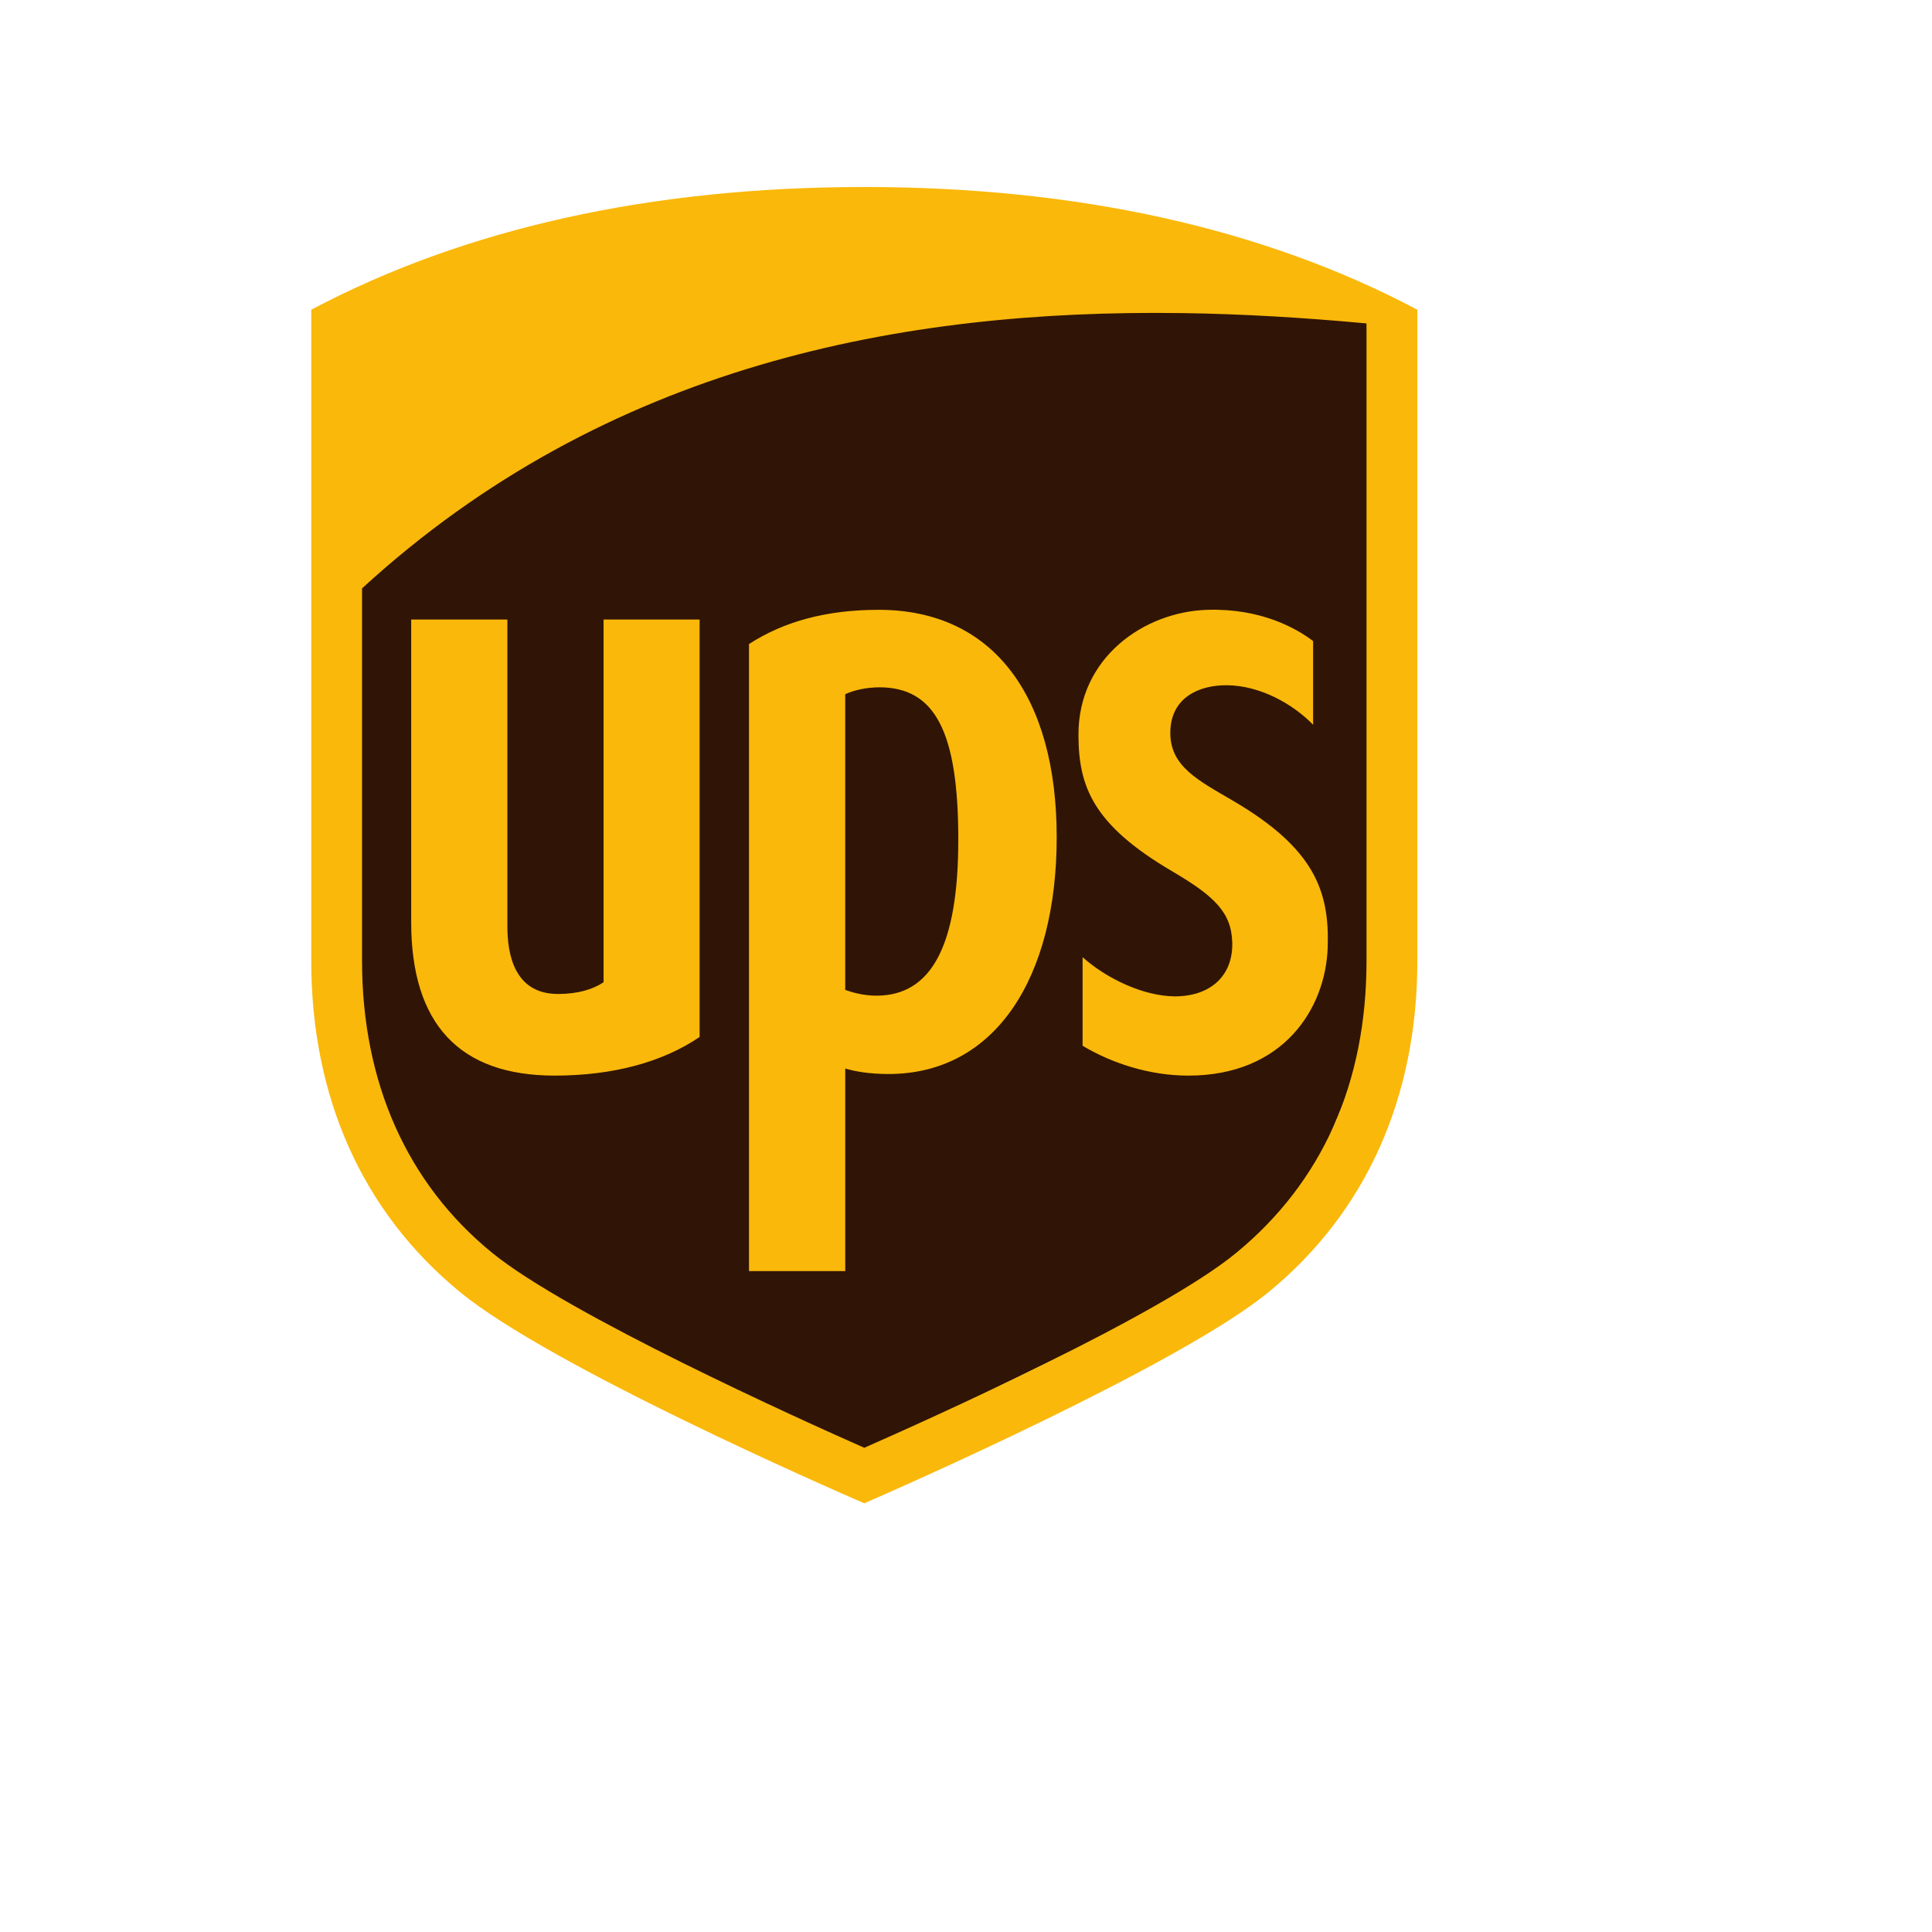 <?xml version="1.0" encoding="UTF-8"?>
<svg id="Layer_1" xmlns="http://www.w3.org/2000/svg" xmlns:rdf="http://www.w3.org/1999/02/22-rdf-syntax-ns#" xmlns:dc="http://purl.org/dc/elements/1.1/" xmlns:cc="http://creativecommons.org/ns#" version="1.1" viewBox="0 0 1296 1296">
  <!-- Generator: Adobe Illustrator 29.7.1, SVG Export Plug-In . SVG Version: 2.1.1 Build 8)  -->
  <defs>
    <style>
      .st0 {
        fill: #301506;
        fill-rule: evenodd;
      }

      .st1 {
        fill: #fab80a;
      }
    </style>
  </defs>
  <path class="st0" d="M228.06,388.8l3.21,364.43,81.88,101.14,245.64,130.04,301.82-147.7,62.61-149.3-6.42-483.23-227.97-6.42-237.6,38.53-216.73,125.22-6.43,27.3Z"/>
  <path class="st1" d="M579.75,125.44c-143.08,0-267.88,27.7-370.96,82.33v436.72c0,91.89,34.53,168.74,99.83,222.27,60.64,49.74,248.16,131.71,271.14,141.66,21.79-9.48,211.54-92.72,271.21-141.66,65.27-53.5,99.8-130.37,99.8-222.27V207.77c-103.1-54.63-227.9-82.33-371.04-82.33h.01ZM791.61,210c42.67.56,84.56,3.19,125.06,6.96v427.52c0,82.16-29.81,148.52-87.33,195.9-51.39,42.32-206.34,111.74-249.58,130.8-43.82-19.32-199.16-89.62-249.62-130.78-57.18-46.57-87.28-114.51-87.28-195.9v-249.81c164.32-150.69,363.85-187.1,548.73-184.68h.01ZM589.42,409.07c-35.2,0-63.61,7.87-86.99,22.96v420.63h64.57v-135.89c6.44,1.9,15.8,3.68,29.05,3.68,71.62,0,112.79-64.56,112.79-158.83s-42.39-152.55-119.4-152.55h0ZM810.04,409.07c-42.46,1.23-86.87,31.99-86.6,84.14.11,34.34,9.63,60.01,62.84,91.24,28.4,16.67,39.84,27.65,40.33,47.91.54,22.52-15.01,36.09-38.69,36-20.6-.16-45.22-11.59-61.71-26.27v59.42c20.22,12.05,45.44,20.02,70.93,20.02,63.78,0,92.27-45.06,93.5-86.34,1.21-37.63-9.19-66.1-63.12-97.8-24.07-14.12-43.08-23.4-42.45-46.89.63-22.93,19.67-30.99,37.95-30.83,22.55.2,44.37,12.69,57.83,26.5v-56.11c-11.35-8.74-35.38-22.07-70.82-20.98h0ZM275.83,415.6v202.89c0,68.4,32.36,103.03,96.21,103.03,39.51,0,72.61-9.15,97.26-25.91v-280.01h-64.42v243.28c-7.02,4.81-17.44,7.89-30.54,7.89-29.58,0-33.99-27.12-33.99-45.42v-205.75h-64.51,0ZM589.86,461.05c37.45,0,52.97,29.9,52.97,102.21,0,70.55-17.75,104.64-54.89,104.64-8.74,0-16.34-2.17-20.96-3.9v-198.27c5.23-2.61,14.12-4.67,22.88-4.67h0Z"/>
</svg>